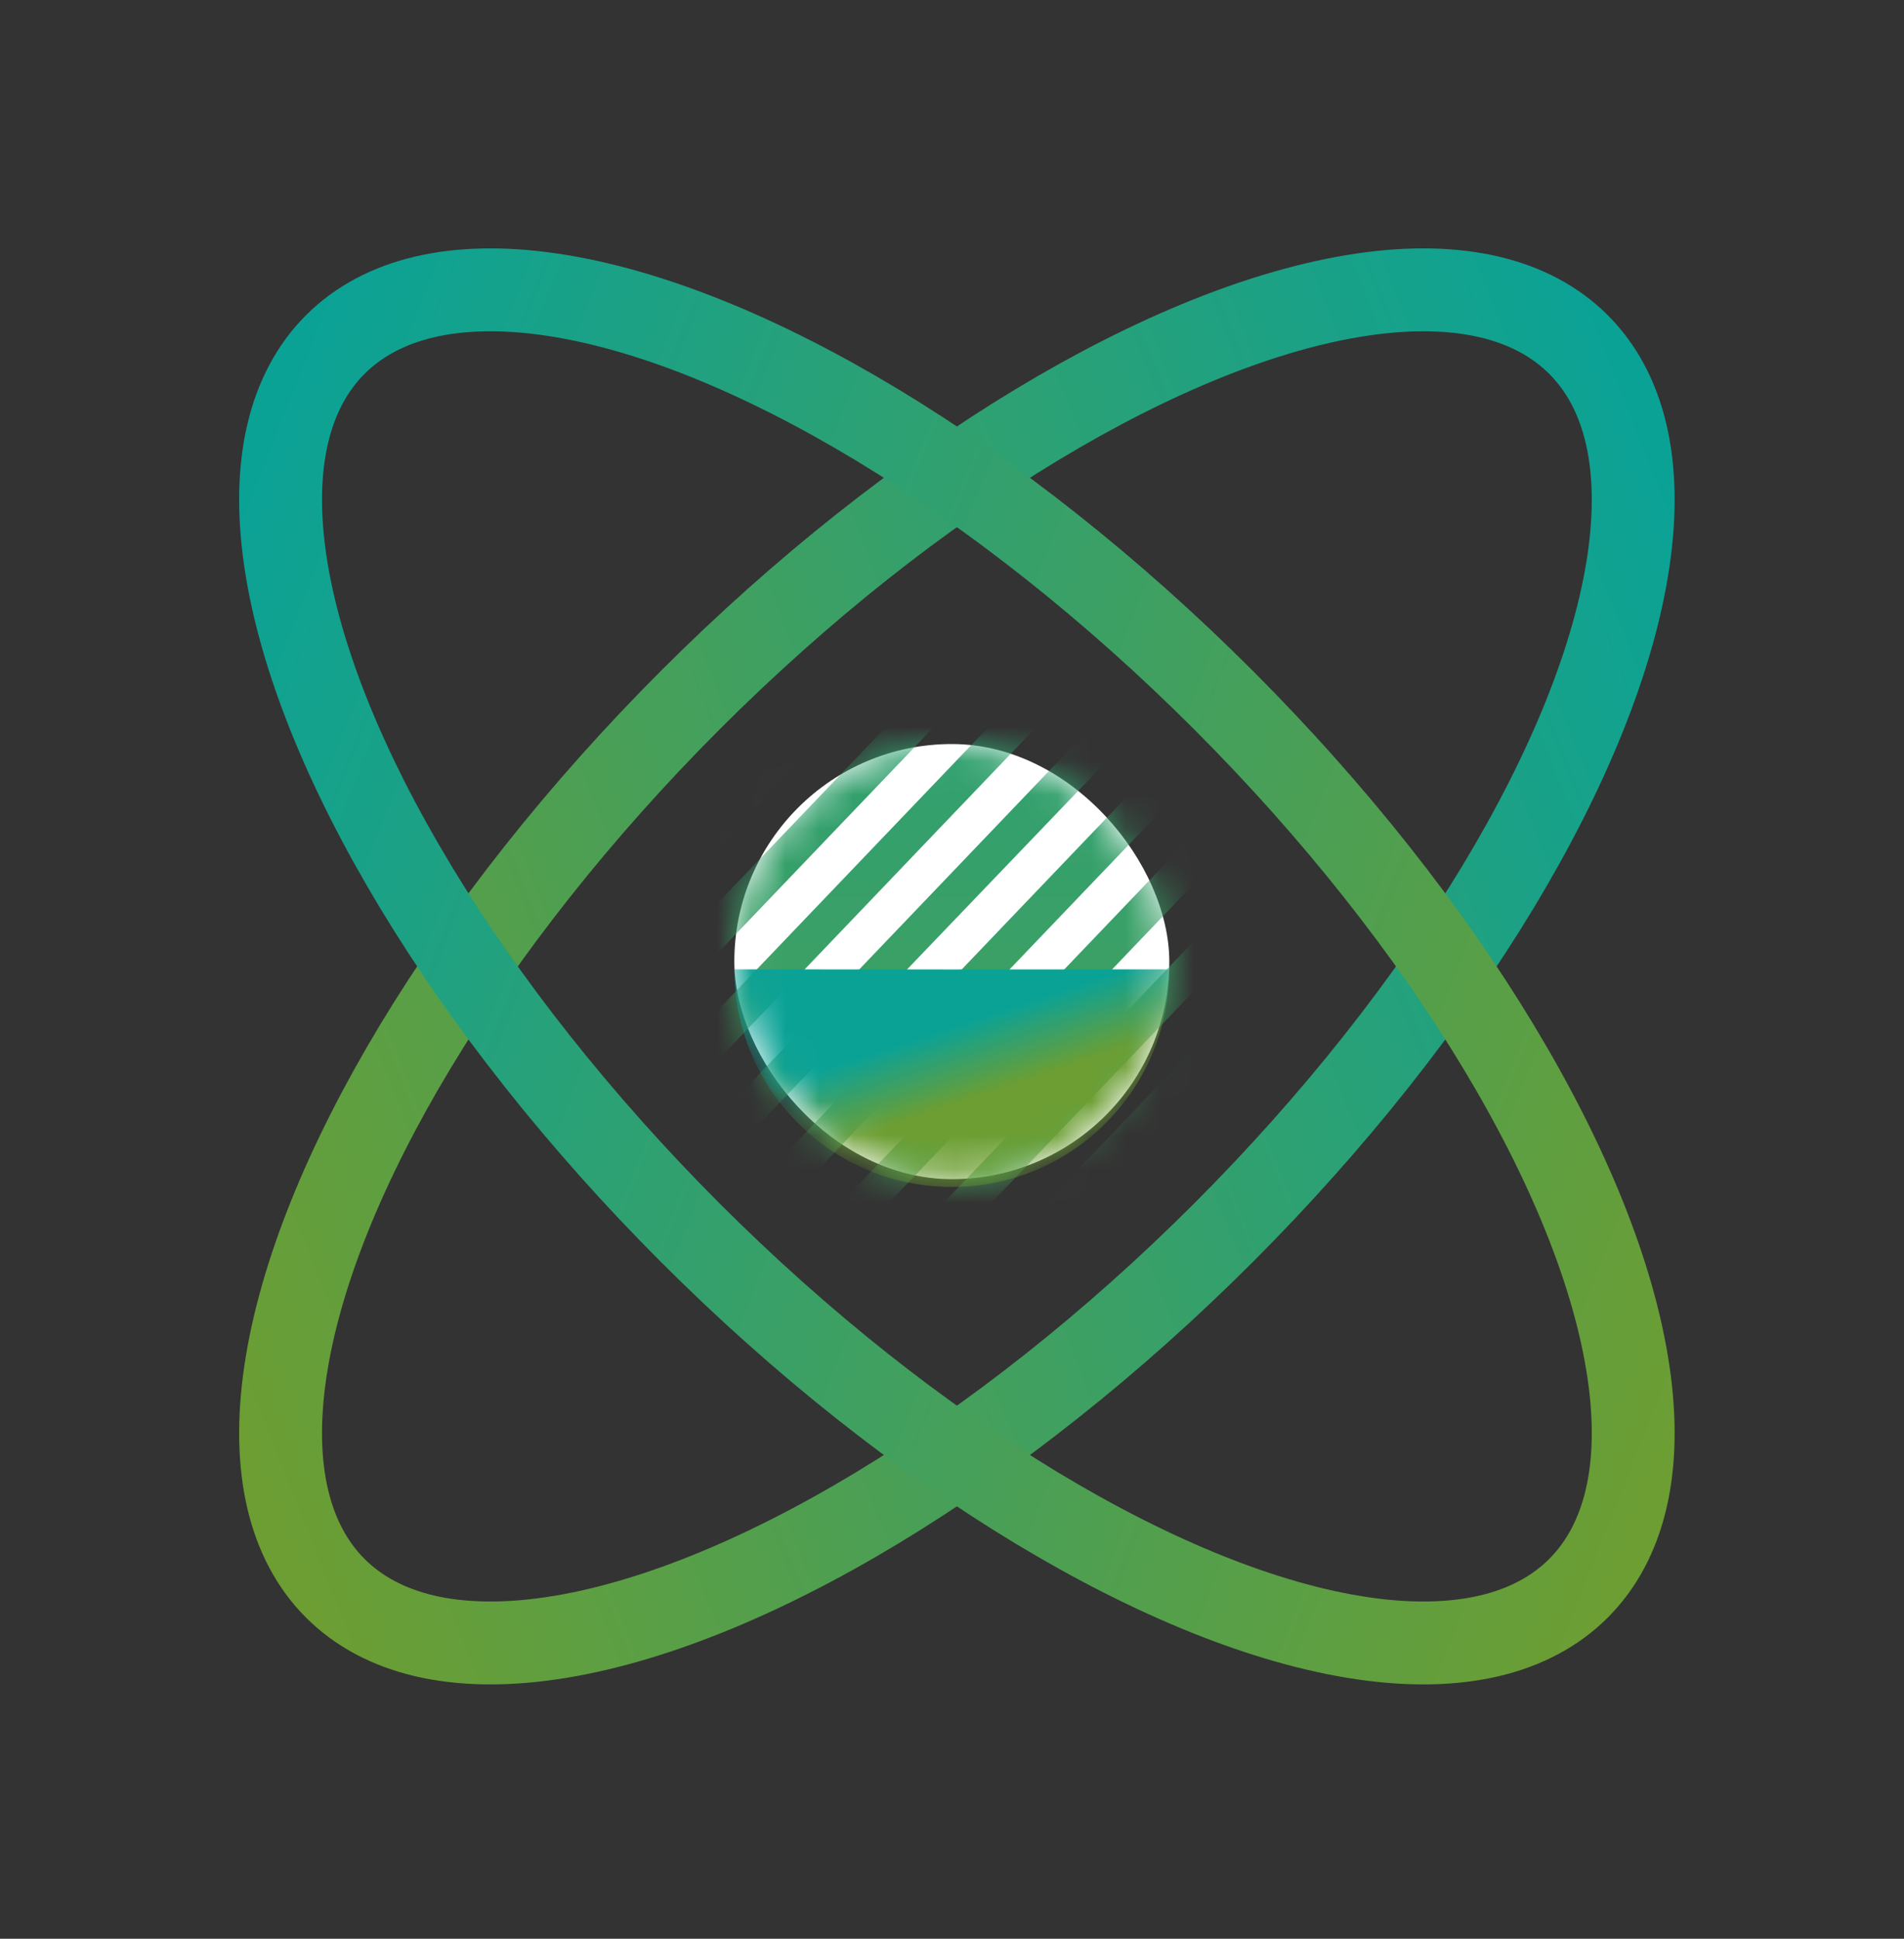 <svg xmlns="http://www.w3.org/2000/svg" xmlns:xlink="http://www.w3.org/1999/xlink" width="56" height="57" viewBox="0 0 56 57">
    <rect x="0" y="0" width="56" height="57" fill="#333333" stroke="none"/>
    <defs>
        <linearGradient id="c4x37x8gsa" x1="40.816%" x2="59.184%" y1="100%" y2="0%">
            <stop offset="0%" stop-color="#6C9E33"/>
            <stop offset="100%" stop-color="#0BA296"/>
        </linearGradient>
        <linearGradient id="d65dwc9c3c" x1="47.029%" x2="47.029%" y1="102.417%" y2="7.826%">
            <stop offset="0%" stop-color="#6C9E33"/>
            <stop offset="100%" stop-color="#0BA296"/>
        </linearGradient>
        <linearGradient id="ngqaqx5fze" x1="33.456%" x2="50%" y1="37.5%" y2="62.5%">
            <stop offset="0%" stop-color="#0BA296"/>
            <stop offset="100%" stop-color="#6C9E33"/>
        </linearGradient>
        <rect id="2j2wd2ih0b" width="12.793" height="12.793" x="0" y="0" rx="6.397"/>
    </defs>
    <g fill="none" fill-rule="evenodd">
        <g>
            <g transform="translate(-154 -1381) translate(156 1383)">
                <ellipse cx="26.144" cy="26.413" stroke="url(#c4x37x8gsa)" stroke-linecap="round" stroke-width="2.437" rx="11.081" ry="25.856" transform="rotate(45 26.144 26.413)"/>
                <ellipse cx="26.144" cy="26.413" stroke="url(#c4x37x8gsa)" stroke-linecap="round" stroke-width="2.437" rx="11.081" ry="25.856" transform="scale(-1 1) rotate(45 0 -36.704)"/>
                <g transform="translate(19.598 19.875)">
                    <mask id="40bvmu4xed" fill="#fff">
                        <use xlink:href="#2j2wd2ih0b"/>
                    </mask>
                    <use fill="#FFF" xlink:href="#2j2wd2ih0b"/>
                    <path fill="url(#d65dwc9c3c)" d="M-22.71-30.509l.3-.315-.435-.245.134.56zM4.924 13.094L23.65-6.484l-.938-.49L4.925 11.623 1.207 15.51l-8.81 9.21.335 1.157L2.613 15.51l2.312-2.416zm0-3.153L21.64-7.534l-.938-.49L4.925 8.47l-6.733 7.039-6.465 6.76.335 1.155 7.537-7.915L4.925 9.94zm0-3.151L19.664-8.585l-.938-.525L4.925 5.319l-9.748 10.19-4.12 4.309.335 1.155 5.192-5.463 8.34-8.72zm0-3.152L17.654-9.671l-.938-.49L4.925 2.167-7.838 15.51l-1.775 1.856.335 1.156 2.847-3.012L4.925 3.638zm0-3.152l10.719-11.207-.938-.49L4.925-.986l-15.208 15.9.167.595.168.56.502-.56L4.924.486zm-18.256-26.512l-6.332 6.62.302 1.155 6.968-7.285-.938-.49zm-2.01-1.05l-4.991 5.218.301 1.155 5.661-5.883-.971-.49zm-1.977-1.086l-3.684 3.852.301 1.156 4.321-4.483-.938-.525zm-2.01-1.05l-2.344 2.45.301 1.156 2.981-3.117-.938-.49zm-2.01-1.052l-.87.91-.134.141.134.525.167.63 1.642-1.715-.938-.49zm26.263 14.99l.703-.736-.703-.385-.235-.105-3.484 3.642-14.839 15.515.302 1.156 15.944-16.67 2.312-2.417zM3.652-17.06l-.972-.49-4.488 4.692L-14.303.205l.302 1.156 13.6-14.219 4.053-4.202zm-2.01-1.051l-.938-.525-5.527 5.778-10.15 10.612.302 1.156 11.255-11.768 5.058-5.253zm-2.01-1.086l-.938-.49-6.532 6.83-7.805 8.16.302 1.155 8.91-9.316 6.063-6.339zm-2.01-1.05l-.938-.49-7.537 7.88-5.46 5.708.302 1.156 6.565-6.865 7.068-7.39zm-2.01-1.051l-.938-.49-8.541 8.93-3.116 3.257.302 1.156 4.22-4.413 8.073-8.44zm-1.976-1.05l-.971-.49-9.547 9.98-.77.806.3 1.156 1.877-1.962 9.11-9.49zm-2.948-1.577l-9.01 9.421.3 1.156 9.648-10.051-.938-.526zm-2.01-1.05l-7.67 8.02.3 1.156 8.308-8.686-.938-.49zM20.702 15.51L32.058 3.638l3.617-3.783-.938-.49-2.68 2.802L19.296 15.51 4.925 30.534-2.58 38.38c.704-.21 1.374-.455 2.077-.665l5.427-5.674 15.777-16.53zm-3.015 0L32.057.486l1.608-1.681-.937-.49-.67.7L16.28 15.51 4.925 27.382l-9.179 9.597.335 1.155 8.844-9.28L17.687 15.51zm-3.015 0L31.656-2.246l-.938-.49L13.266 15.51l-8.341 8.72-9.849 10.297.335 1.156L4.925 25.7l9.747-10.19zm-3.014 0L29.679-3.297l-.971-.49L10.25 15.51 4.925 21.08-5.594 32.075l.335 1.156L4.925 22.55l6.733-7.039zm-6.03 0L25.66-5.433l-.938-.49L4.925 14.775l-.704.735-11.154 11.662.335 1.156L4.925 16.246l.703-.736zm3.015 0L27.669-4.347l-.937-.526L7.236 15.51l-2.311 2.417-11.189 11.697.335 1.156L4.925 19.398l3.718-3.888zm4.991-27.282l-.938-.49-7.771 8.125-15.878 16.6.335 1.156L4.925-2.666l8.709-9.106zm-1.976-1.05l-.067-.036-.905-.455-.435.455-5.326 5.569-16.548 17.3.335 1.156L4.925-5.818l6.733-7.004zm-6.03-.036l2.01-2.1-.938-.491-1.775 1.856-.704.735L-12.963 5.11l.335 1.155L4.925-12.122l.703-.736zm3.015 0l1.005-1.015-.938-.526-1.474 1.541-2.311 2.417L-12.293 7.56l.335 1.156L4.925-8.97l3.718-3.888zM28.339 15.51l-14.538 15.2c1.474-.946 2.881-1.962 4.288-3.012L29.746 15.51l2.312-2.416 1.574-1.646c1.005-1.436 1.943-2.942 2.847-4.483l-4.421 4.658-3.719 3.887zm3.719-8.72L37.685.906l-.938-.49-4.69 4.903L22.31 15.51 4.925 33.687l-2.948 3.081c.804-.315 1.574-.63 2.345-.98l.603-.63L23.717 15.51l8.34-8.72zM38.724 1.5l-6.666 6.97-6.733 7.04L7.236 34.421c.971-.49 1.91-.98 2.847-1.506l16.682-17.44 5.326-5.57 6.566-6.864c.234-.42.435-.875.636-1.295l-.57-.246z" mask="url(#40bvmu4xed)"/>
                    <path fill="url(#ngqaqx5fze)" d="M6.397 13.022c3.532 0 6.396-2.864 6.396-6.397-6.41 0-6.396.007-12.793 0 0 3.533 2.864 6.397 6.397 6.397z" mask="url(#40bvmu4xed)"/>
                </g>
            </g>
        </g>
    </g>
</svg>
